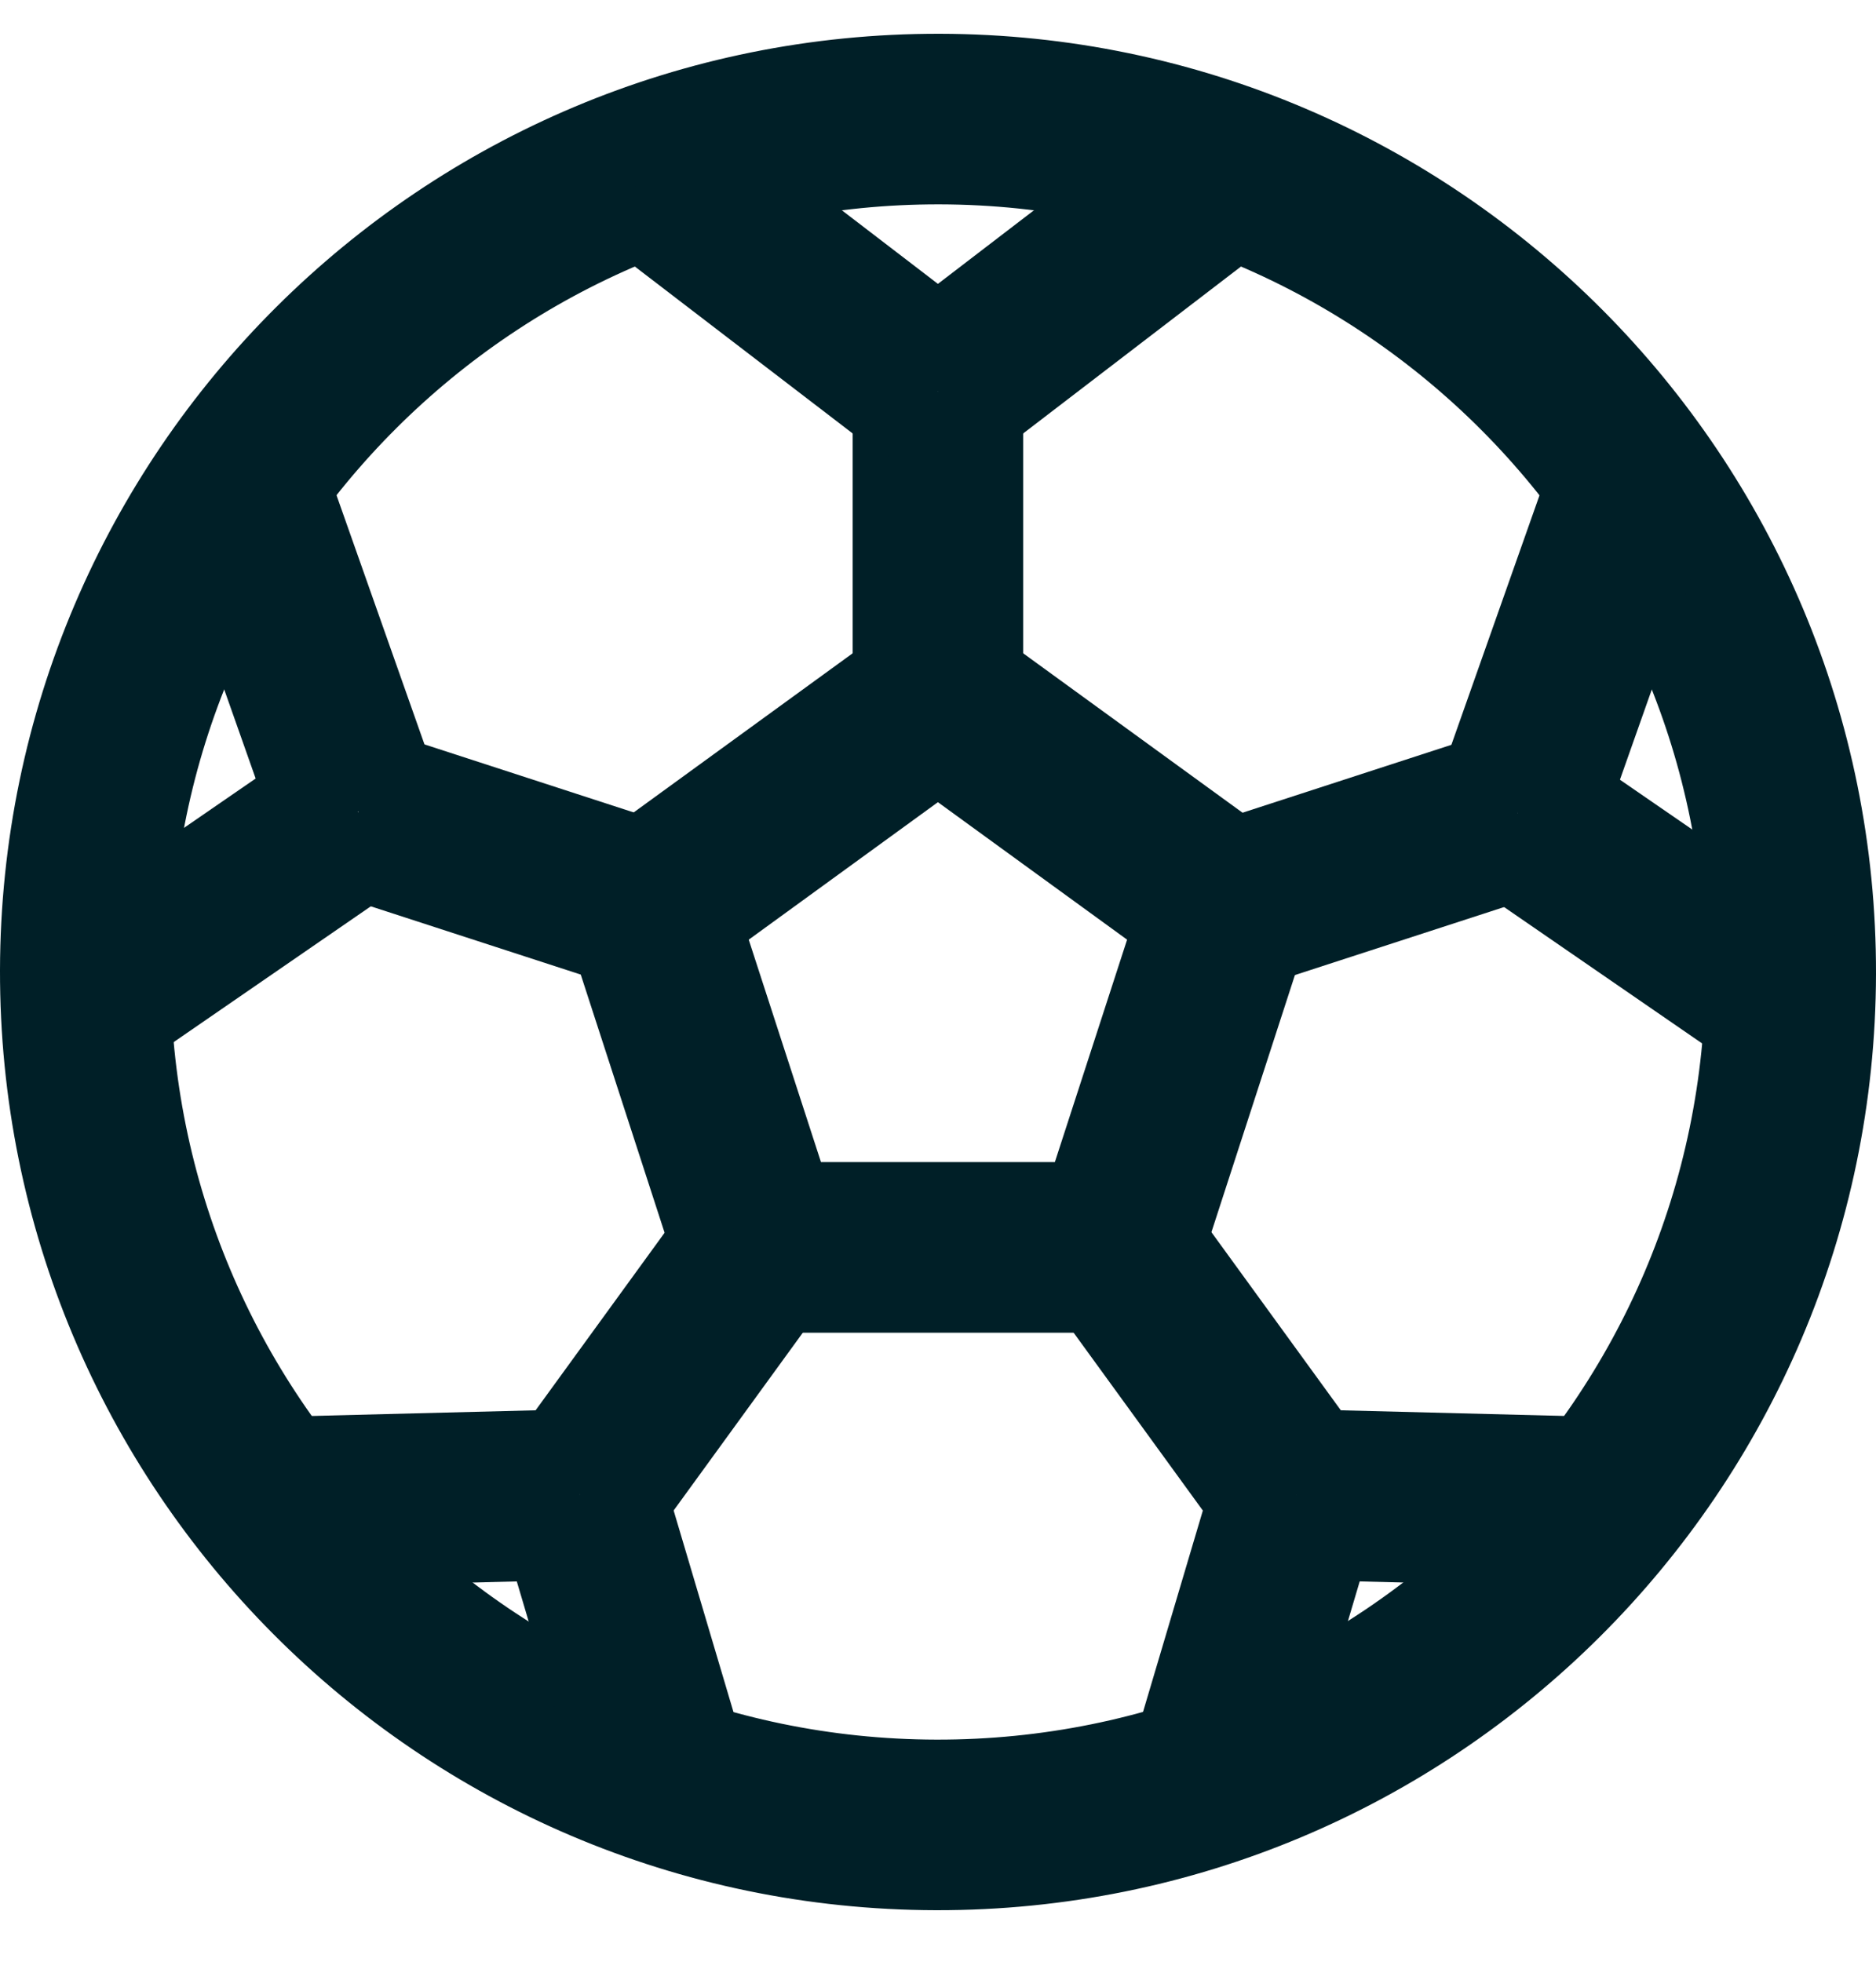 <?xml version="1.0" encoding="UTF-8"?>
<svg width="22px" height="23px" viewBox="0 0 22 23" version="1.1" xmlns="http://www.w3.org/2000/svg" xmlns:xlink="http://www.w3.org/1999/xlink">
    <title>Group 43</title>
    <g id="Mobil" stroke="none" stroke-width="1" fill="none" fill-rule="evenodd">
        <g id="Mobil-Vytvorit-event---1b" transform="translate(-32, -192)" stroke="#001F27" stroke-width="2">
            <g id="Group-2" transform="translate(22.514, 117.896)">
                <g id="Group-43" transform="translate(10.486, 75.5)">
                    <path d="M10.021,0 C15.542,0.012 20.012,4.5 20,10.021 C19.988,15.545 15.5,20.011 9.979,20 C4.455,19.988 -0.012,15.503 0,9.979 C0.012,4.458 4.497,-0.012 10.021,0 Z" id="Stroke-55"></path>
                    <polygon id="Stroke-57" points="9.999 6.773 6.605 9.239 7.901 13.229 12.097 13.229 13.393 9.239"></polygon>
                    <line x1="9.999" y1="6.773" x2="9.999" y2="3.192" id="Stroke-59"></line>
                    <line x1="6.605" y1="9.237" x2="3.199" y2="8.13" id="Stroke-61"></line>
                    <line x1="7.905" y1="13.229" x2="5.8" y2="16.126" id="Stroke-63"></line>
                    <line x1="12.1" y1="13.229" x2="14.205" y2="16.126" id="Stroke-65"></line>
                    <line x1="13.393" y1="9.242" x2="16.799" y2="8.135" id="Stroke-67"></line>
                    <line x1="9.999" y1="3.192" x2="13.393" y2="0.592" id="Stroke-69"></line>
                    <line x1="9.999" y1="3.192" x2="6.605" y2="0.592" id="Stroke-71"></line>
                    <line x1="3.196" y1="8.121" x2="1.825" y2="4.238" id="Stroke-73"></line>
                    <line x1="3.196" y1="8.121" x2="0.004" y2="10.319" id="Stroke-75"></line>
                    <line x1="5.801" y1="16.126" x2="2.165" y2="16.218" id="Stroke-77"></line>
                    <line x1="5.801" y1="16.126" x2="6.796" y2="19.477" id="Stroke-79"></line>
                    <line x1="14.205" y1="16.126" x2="13.21" y2="19.475" id="Stroke-81"></line>
                    <line x1="14.205" y1="16.126" x2="17.832" y2="16.218" id="Stroke-83"></line>
                    <line x1="16.799" y1="8.135" x2="19.993" y2="10.334" id="Stroke-85"></line>
                    <line x1="16.799" y1="8.135" x2="18.175" y2="4.24" id="Stroke-87"></line>
                </g>
            </g>
        </g>
    </g>
</svg>